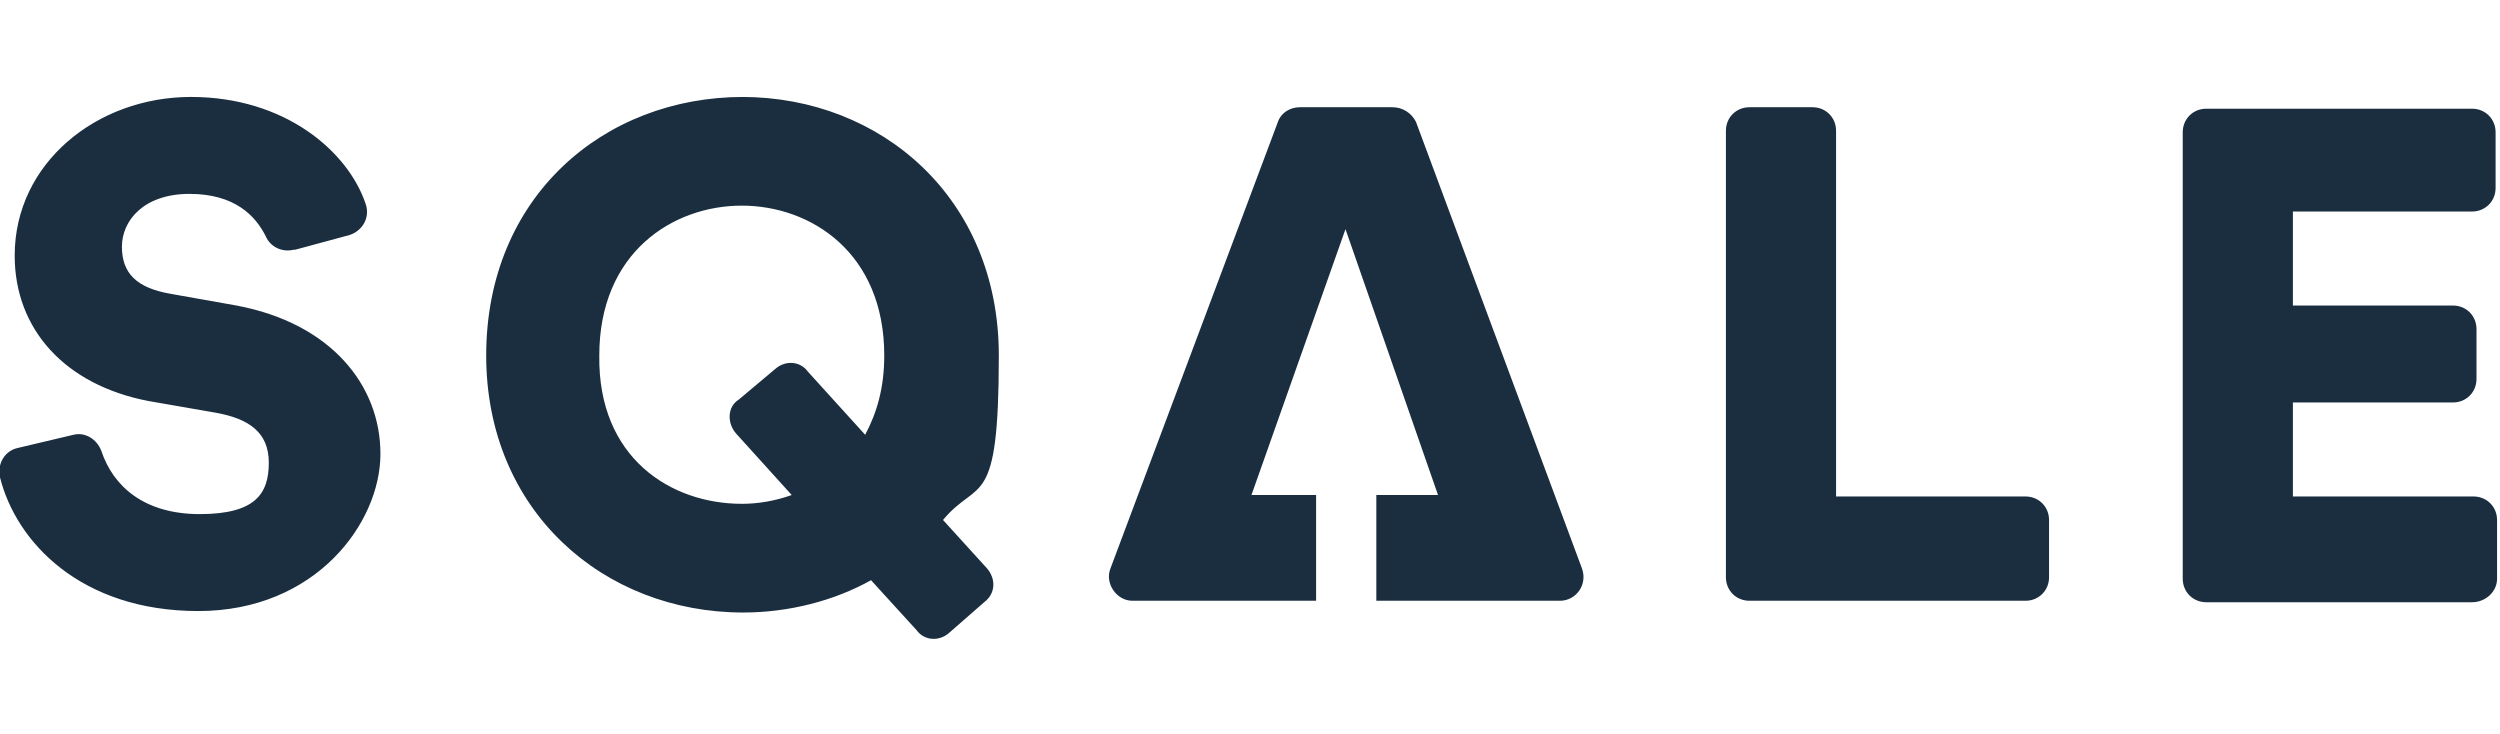 <svg xmlns="http://www.w3.org/2000/svg" width="170.2" height="50" xmlns:v="https://vecta.io/nano"><path d="M20,17c-.8.2-1.6-.2-1.9-.9-.7-1.4-2.1-2.9-5.2-2.9s-4.6,1.8-4.6,3.6,1,2.8,3.3,3.2l4.5.8c6.4,1.2,9.8,5.4,9.8,10.1s-4.4,10.7-12.4,10.7S1.1,36.9,0,32.5c-.2-.9.3-1.8,1.2-2l3.8-.9c.8-.2,1.6.3,1.9,1.1.8,2.4,2.9,4.3,6.7,4.3s4.7-1.4,4.7-3.5-1.4-3-3.6-3.4l-4.6-.8C4.4,26.2,1,22.4,1,17.4c0-6.3,5.6-10.8,12-10.8s10.7,3.7,11.9,7.3c.3.9-.2,1.8-1.1,2.1l-3.7,1ZM117.5,39.3V8.9c0-.9.7-1.6,1.6-1.6h4.3c.9,0,1.6.7,1.6,1.6v24.9h12.9c.9,0,1.6.7,1.6,1.6v3.9c0,.9-.7,1.6-1.6,1.6h-18.8c-.9,0-1.6-.7-1.6-1.6ZM94.9,7.3h-6.4c-.7,0-1.3.4-1.5,1l-11.4,30.4c-.4,1,.4,2.2,1.5,2.2h12.5v-7.2h-4.4l6.4-18.1,6.3,18.1h-4.2v7.2h12.5c1.1,0,1.9-1.1,1.5-2.2l-11.3-30.4c-.3-.6-.9-1-1.6-1ZM50.5,6.6c9.5,0,17.5,6.9,17.5,17.6s-1.4,8.3-3.8,11.2l3,3.3c.6.7.6,1.7-.2,2.3l-2.4,2.1c-.7.6-1.7.5-2.2-.2l-3.1-3.4c-2.5,1.4-5.6,2.2-8.7,2.2-9.5,0-17.5-6.9-17.5-17.5,0-10.8,8-17.6,17.5-17.6ZM50.5,34.3c1.1,0,2.3-.2,3.4-.6l-3.8-4.2c-.6-.7-.6-1.8.2-2.3l2.5-2.1c.7-.6,1.7-.5,2.2.2l3.9,4.3c.8-1.5,1.3-3.2,1.3-5.4,0-7-5-10.2-9.7-10.2s-9.7,3.2-9.7,10.2c-.1,7,4.9,10.1,9.7,10.1ZM170,39.3v-3.9c0-.9-.7-1.6-1.6-1.6h-12.3v-6.4h10.9c.9,0,1.6-.7,1.6-1.6v-3.4c0-.9-.7-1.6-1.6-1.6h-10.9v-6.4h12.2c.9,0,1.6-.7,1.6-1.6v-3.8c0-.9-.7-1.6-1.6-1.6h-18.1c-.9,0-1.6.7-1.6,1.6v30.4c0,.9.7,1.6,1.6,1.6h18.1c.9,0,1.7-.7,1.7-1.6Z" fill="#1b2e40"/></svg>